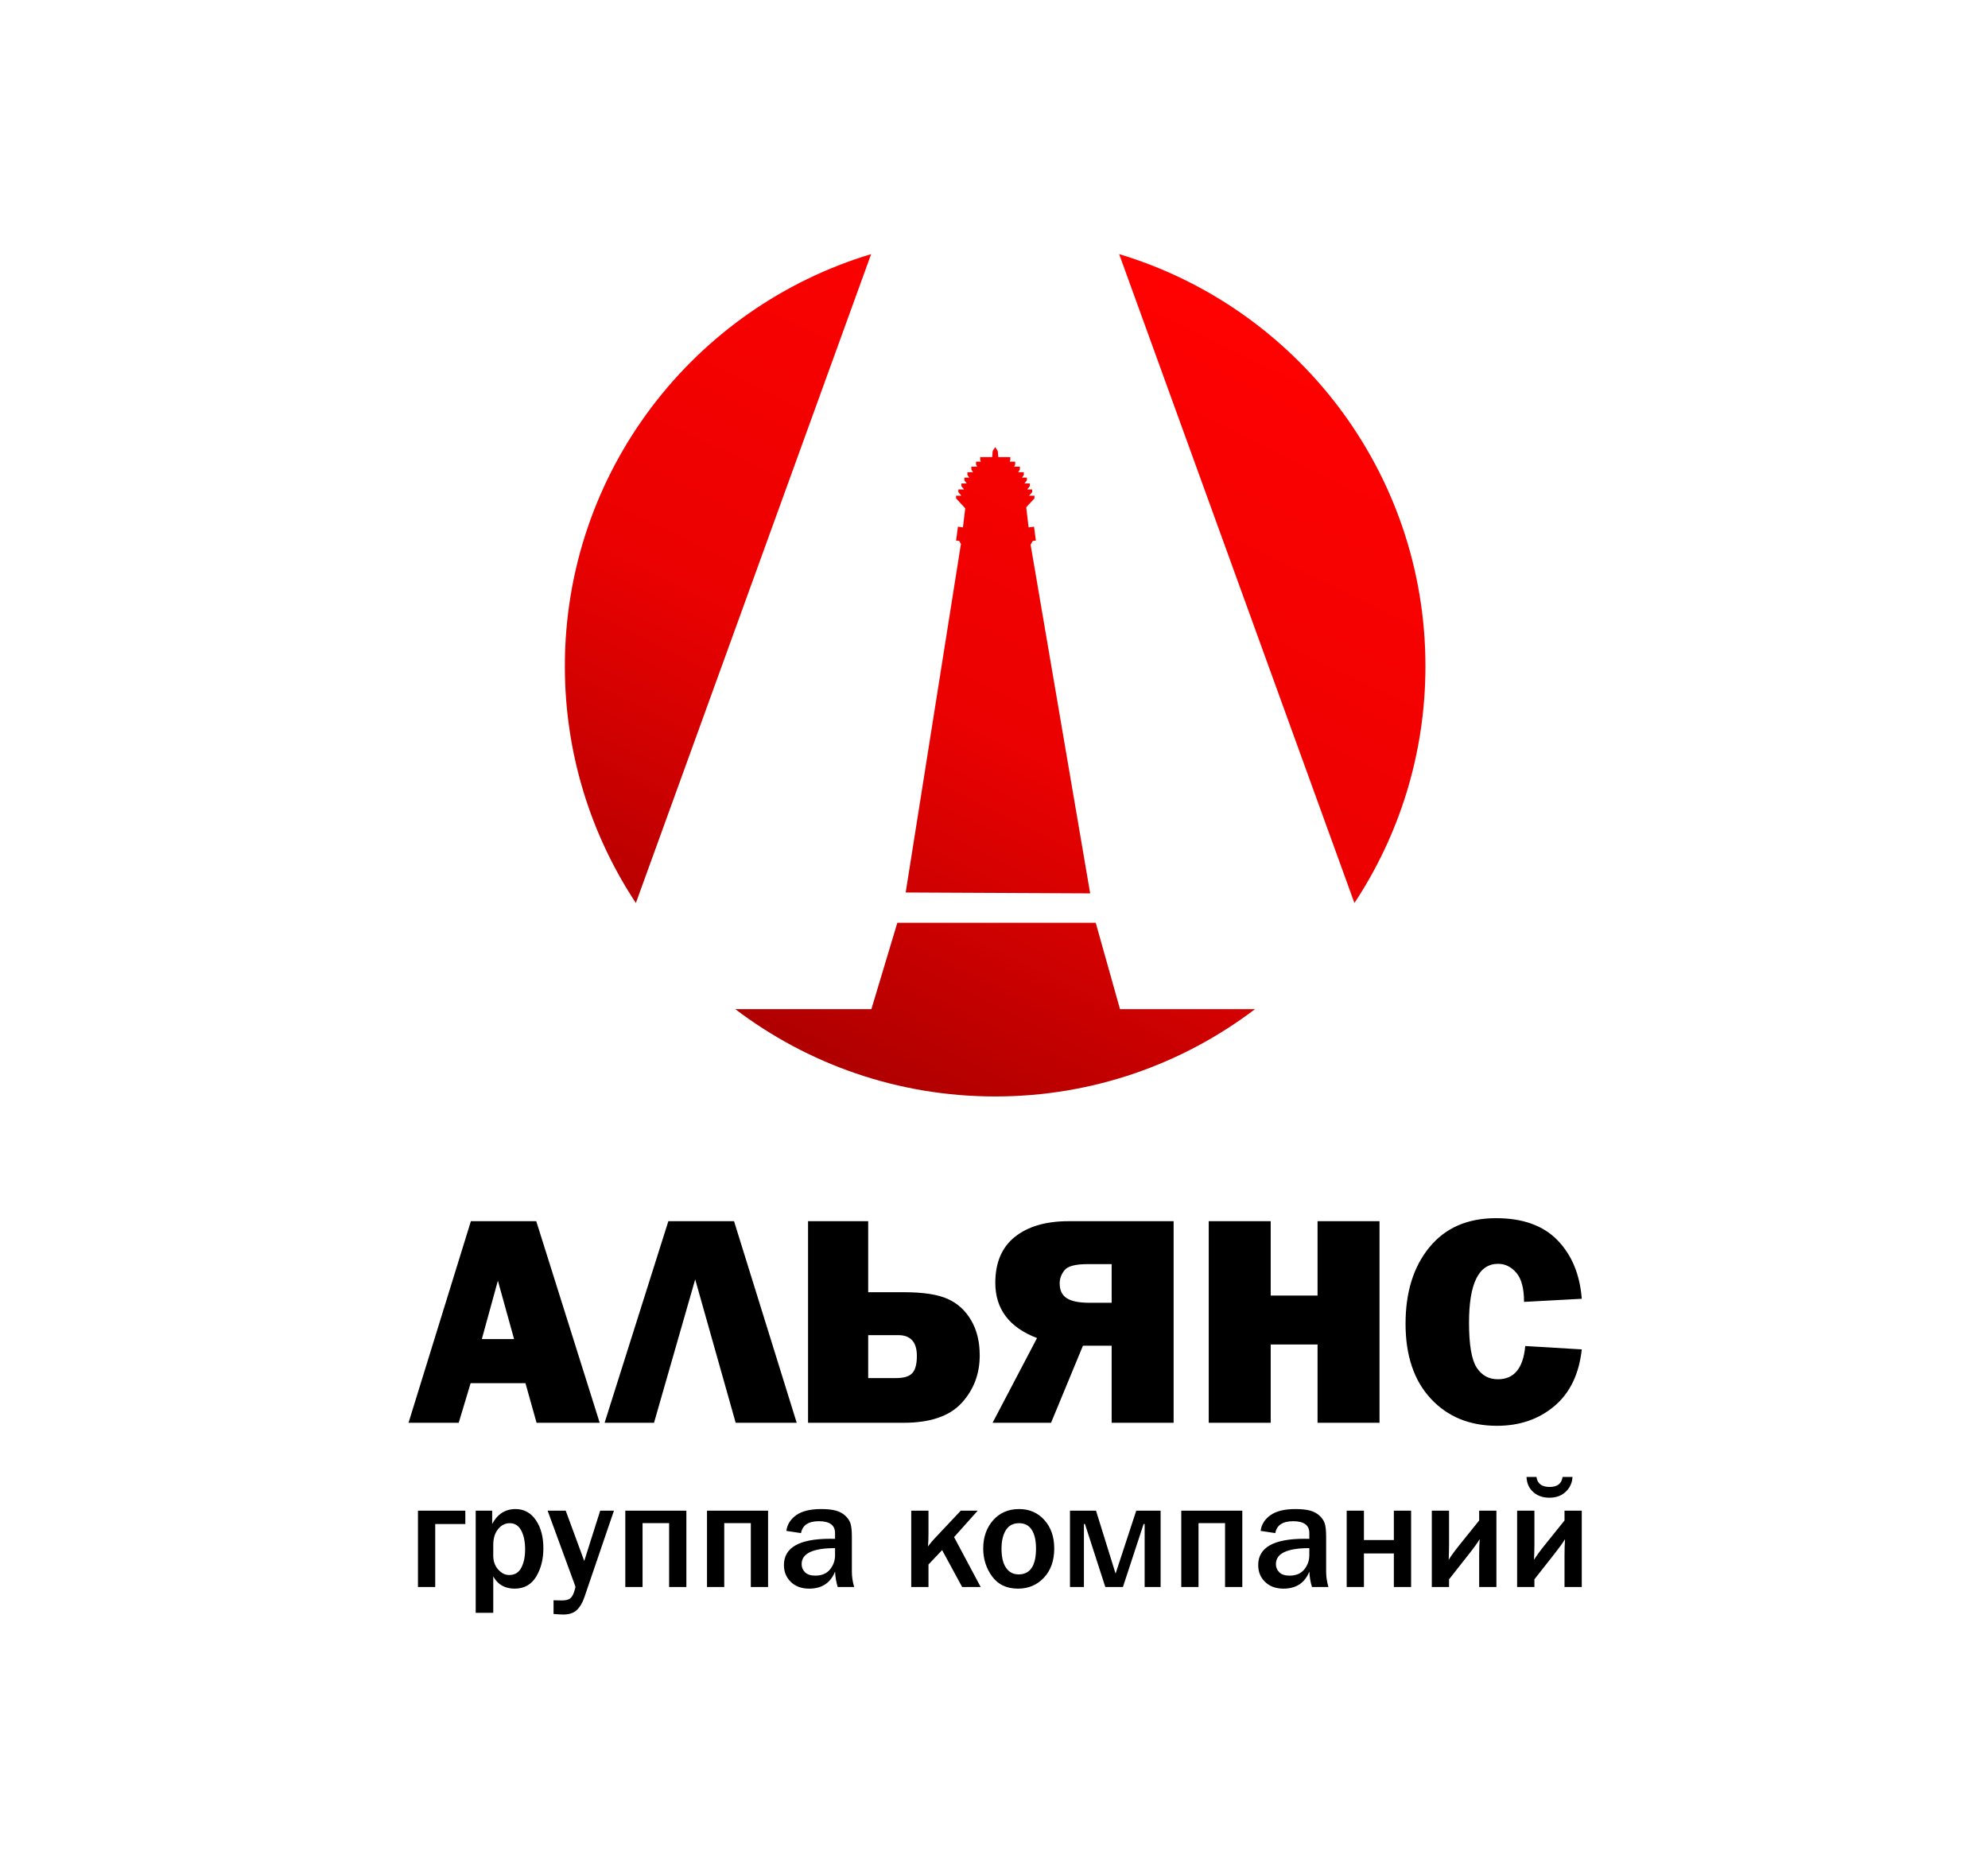 <?xml version="1.0" encoding="UTF-8"?> <svg xmlns="http://www.w3.org/2000/svg" width="837" height="786" viewBox="0 0 837 786" fill="none"><g clip-path="url(#clip0_3737_5733)"><path d="M225.911 599.068L221.233 582.4H198.138L193.133 599.068H172L198.252 514.194H225.78L252.49 599.068H225.911ZM202.865 563.819H216.441L209.62 539.236L202.865 563.819ZM275.357 599.068H254.551L281.392 514.194H309.051L335.434 599.068H309.738L292.694 538.696L275.357 599.068ZM340.21 599.068V514.194H365.529V544.093H380.513C388.739 544.093 394.922 545.058 399.061 546.94C403.232 548.821 406.487 551.814 408.891 555.935C411.279 560.025 412.489 564.949 412.489 570.674C412.489 578.557 409.922 585.262 404.817 590.791C399.698 596.32 391.586 599.068 380.48 599.068H340.21ZM365.529 580.242H377.323C380.593 580.242 382.867 579.539 384.127 578.131C385.387 576.741 386.024 574.337 386.024 570.919C386.024 565.095 383.407 562.168 378.189 562.168H365.529V580.242ZM468.035 566.616H455.948L442.52 599.068H417.903L436.616 563.394C424.904 558.929 419.049 551.16 419.049 540.135C419.049 531.631 421.797 525.186 427.291 520.786C432.804 516.402 440.312 514.194 449.847 514.194H494.125V599.068H468.035V566.616ZM468.035 532.268H457.846C452.808 532.268 449.602 533.103 448.229 534.787C446.854 536.488 446.151 538.32 446.151 540.364C446.151 543.291 447.165 545.369 449.177 546.645C451.204 547.922 454.379 548.542 458.712 548.542H468.035V532.268ZM580.814 514.194V599.068H554.724V566.109H534.999V599.068H508.911V514.194H534.999V545.499H554.724V514.194H580.814ZM642.166 566.747L665.966 568.171C664.836 578.541 661.009 586.49 654.451 592.034C647.891 597.563 639.828 600.343 630.275 600.343C618.761 600.343 609.471 596.533 602.404 588.911C595.322 581.305 591.772 570.754 591.772 557.358C591.772 544.06 595.126 533.315 601.832 525.153C608.521 516.991 617.878 512.917 629.883 512.917C641.104 512.917 649.74 516.01 655.759 522.209C661.762 528.408 665.18 536.634 665.966 546.858L641.659 548.167C641.659 542.508 640.581 538.434 638.42 535.915C636.245 533.381 633.678 532.138 630.749 532.138C622.589 532.138 618.499 540.38 618.499 556.9C618.499 566.159 619.562 572.455 621.672 575.76C623.815 579.096 626.807 580.749 630.652 580.749C637.505 580.749 641.333 576.071 642.166 566.747Z" fill="black"></path><path d="M175.975 668.224V636.067H195.914V641.71H183.237V668.224H175.975ZM207.674 679.085H200.281V636.067H207.216V641.677C209.457 637.49 212.728 635.395 217.063 635.395C220.628 635.395 223.474 636.95 225.601 640.042C227.727 643.132 228.774 647.107 228.774 651.917C228.774 656.496 227.776 660.454 225.748 663.839C223.72 667.21 220.694 668.894 216.686 668.911C212.532 668.894 209.539 667.177 207.674 663.742V679.085ZM207.674 655.04C207.674 657.378 208.361 659.31 209.751 660.862C211.142 662.4 212.695 663.169 214.38 663.169C216.703 663.169 218.404 662.155 219.467 660.126C220.546 658.1 221.086 655.514 221.086 652.407C221.086 649.136 220.546 646.47 219.451 644.425C218.371 642.38 216.752 641.349 214.609 641.349C212.679 641.349 211.043 642.184 209.686 643.868C208.345 645.536 207.674 647.73 207.674 650.46V655.04ZM258.493 636.067L245.981 672.688C245.212 674.945 244.165 676.679 242.84 677.922C241.515 679.166 239.634 679.788 237.214 679.804C236.265 679.788 234.875 679.722 233.059 679.576V673.801L236.527 673.867C238.048 673.867 239.177 673.622 239.913 673.131C240.632 672.624 241.221 671.723 241.646 670.464C242.072 669.189 242.284 668.437 242.284 668.224C242.284 668.092 242.072 667.455 241.614 666.245L230.557 636.067H238.179L245.981 657.265L252.703 636.067H258.493ZM263.27 668.224V636.067H288.982V668.224H281.72V641.318H270.532V668.224H263.27ZM297.667 668.224V636.067H323.38V668.224H316.117V641.318H304.929V668.224H297.667ZM359.625 668.224H352.706C352.085 666.276 351.71 664.118 351.578 661.73C349.665 666.507 346.033 668.894 340.685 668.911C337.479 668.894 334.911 667.962 332.964 666.08C331.034 664.2 330.053 661.844 330.053 658.982C330.053 651.606 336.547 647.909 349.517 647.909C350.024 647.909 350.712 647.925 351.578 647.942V645.52C351.578 642.184 349.304 640.516 344.775 640.516C340.357 640.516 337.856 642.184 337.25 645.52L331.083 644.588C331.411 641.922 332.801 639.714 335.205 637.98C337.642 636.263 341.142 635.395 345.723 635.395C348.209 635.395 350.236 635.609 351.807 636.018C353.378 636.426 354.702 637.129 355.798 638.11C356.878 639.108 357.631 640.172 358.039 641.333C358.448 642.495 358.66 644.441 358.66 647.206V661.73C358.66 663.839 358.971 666 359.625 668.224ZM351.578 651.851C342.206 651.851 337.512 654.092 337.512 658.574C337.512 659.914 337.986 661.06 338.934 662.008C339.883 662.94 341.307 663.431 343.22 663.431C345.968 663.431 348.061 662.549 349.469 660.798C350.875 659.048 351.578 657.052 351.578 654.828V651.851ZM401.694 647.206L412.899 668.224H405.096L396.657 652.684L390.916 658.737V668.224H383.653V636.067H390.916V645.619C390.916 647.68 390.85 649.511 390.703 651.131C391.765 649.724 392.763 648.513 393.728 647.532L404.525 636.067H411.656L401.694 647.206ZM428.617 668.911C423.84 668.894 420.21 667.193 417.723 663.775C415.204 660.355 413.961 656.43 413.961 652.014C413.961 647.254 415.336 643.297 418.1 640.139C420.88 636.982 424.545 635.395 429.091 635.395C433.394 635.395 436.942 636.933 439.706 640.009C442.488 643.099 443.861 647.091 443.861 652.014C443.861 657.102 442.422 661.174 439.543 664.266C436.665 667.356 433.017 668.894 428.617 668.911ZM428.862 662.907C433.736 662.907 436.189 659.277 436.189 651.981C436.189 648.694 435.602 646.093 434.441 644.213C433.262 642.299 431.464 641.349 429.058 641.349C426.541 641.349 424.692 642.331 423.481 644.293C422.271 646.258 421.665 648.874 421.665 652.113C421.665 655.613 422.304 658.295 423.58 660.143C424.871 661.992 426.638 662.907 428.862 662.907ZM450.486 668.224V636.067H461.444L469.689 662.58L478.391 636.067H488.645V668.224H481.922V641.71H481.481L472.779 668.224H465.37L456.799 641.71H456.358V668.224H450.486ZM497.347 668.224V636.067H523.043V668.224H515.78V641.318H504.609V668.224H497.347ZM559.305 668.224H552.387C551.764 666.276 551.389 664.118 551.259 661.73C549.344 666.507 545.713 668.894 540.365 668.911C537.159 668.894 534.591 667.962 532.644 666.08C530.698 664.2 529.733 661.844 529.733 658.982C529.733 651.606 536.226 647.909 549.197 647.909C549.704 647.909 550.391 647.925 551.259 647.942V645.52C551.259 642.184 548.985 640.516 544.454 640.516C540.037 640.516 537.535 642.184 536.93 645.52L530.762 644.588C531.09 641.922 532.481 639.714 534.885 637.98C537.322 636.263 540.823 635.395 545.402 635.395C547.888 635.395 549.917 635.609 551.488 636.018C553.057 636.426 554.382 637.129 555.477 638.11C556.557 639.108 557.31 640.172 557.718 641.333C558.128 642.495 558.341 644.441 558.341 647.206V661.73C558.341 663.839 558.652 666 559.305 668.224ZM551.259 651.851C541.885 651.851 537.191 654.092 537.191 658.574C537.191 659.914 537.666 661.06 538.615 662.008C539.547 662.94 540.986 663.431 542.899 663.431C545.647 663.431 547.742 662.549 549.148 660.798C550.554 659.048 551.259 657.052 551.259 654.828V651.851ZM566.993 668.224V636.067H574.254V648.449H586.849V636.067H594.112V668.224H586.849V654.092H574.254V668.224H566.993ZM610.092 664.985V668.224H602.83V636.067H610.092V650.035C610.092 652.146 610.027 654.387 609.945 656.758C610.992 655.04 612.529 652.946 614.524 650.46L622.768 640.205V636.067H630.031V668.224H622.768V655.007C622.768 652.374 622.834 650.068 622.997 648.072C621.967 649.724 620.577 651.688 618.794 653.927L610.092 664.985ZM646.028 664.985V668.224H638.748V636.067H646.028V650.035C646.028 652.146 645.962 654.387 645.863 656.758C646.927 655.04 648.448 652.946 650.46 650.46L658.703 640.205V636.067H665.966V668.224H658.703V655.007C658.703 652.374 658.769 650.068 658.917 648.072C657.903 649.724 656.495 651.688 654.713 653.927L646.028 664.985ZM642.707 621.885H646.894C647.271 624.683 649.135 626.089 652.472 626.089C655.695 626.089 657.493 624.683 657.886 621.885H662.057C661.942 624.322 661.01 626.4 659.243 628.085C657.493 629.769 655.171 630.62 652.308 630.62C649.559 630.62 647.304 629.818 645.521 628.216C643.737 626.629 642.805 624.52 642.707 621.885Z" fill="black"></path><path fill-rule="evenodd" clip-rule="evenodd" d="M433.917 229.363L458.991 376.162L381.314 375.787L404.572 229.052L403.885 227.776L402.545 227.613L403.314 221.774L405.423 222.052L406.388 214.021L402.529 209.85V208.721H404.786L403.494 207.233V206.088H405.897L404.786 204.714V203.569H407.011L406.029 202.244V201.099H408.073L407.32 199.97H407.304V198.825H409.643L408.957 197.631V196.486H411.377L410.936 195.538V194.393H412.964L412.686 193.591V192.463H417.756L417.904 190.287C417.904 190.091 417.952 189.911 418.034 189.748L419.016 188.243L419.98 189.748C420.079 189.911 420.127 190.091 420.127 190.287L420.308 192.463H425.378V193.591L425.1 194.393H427.423V195.538L426.982 196.486H429.402V197.631L428.715 198.825H431.053V199.97L430.285 201.099H432.346V202.244H432.33L431.348 203.569H433.573V204.714L432.461 206.088H434.571V207.233L433.262 208.721H435.535V209.85L432.068 213.579L433.066 222.068L435.356 221.774L436.125 227.613L434.783 227.776L433.917 229.363Z" fill="url(#paint0_linear_3737_5733)"></path><path fill-rule="evenodd" clip-rule="evenodd" d="M267.718 380.219C248.826 351.612 237.818 317.36 237.818 280.509C237.818 198.613 292.171 129.408 366.772 107L267.718 380.219Z" fill="url(#paint1_linear_3737_5733)"></path><path fill-rule="evenodd" clip-rule="evenodd" d="M471.193 107C545.795 129.408 600.148 198.613 600.148 280.509C600.148 317.36 589.139 351.612 570.248 380.219L471.193 107Z" fill="url(#paint2_linear_3737_5733)"></path><path fill-rule="evenodd" clip-rule="evenodd" d="M309.575 424.905C339.981 447.983 377.88 461.674 418.983 461.674C460.087 461.674 498.001 447.983 528.391 424.905H471.552L461.331 388.544H377.798L366.871 424.905H309.575Z" fill="url(#paint3_linear_3737_5733)"></path></g><defs><linearGradient id="paint0_linear_3737_5733" x1="486.223" y1="114.365" x2="323.384" y2="448.227" gradientUnits="userSpaceOnUse"><stop stop-color="#FF0101"></stop><stop offset="0.547" stop-color="#EB0101"></stop><stop offset="1" stop-color="#AB0000"></stop></linearGradient><linearGradient id="paint1_linear_3737_5733" x1="486.223" y1="114.365" x2="323.384" y2="448.226" gradientUnits="userSpaceOnUse"><stop stop-color="#FF0101"></stop><stop offset="0.547" stop-color="#EB0101"></stop><stop offset="1" stop-color="#AB0000"></stop></linearGradient><linearGradient id="paint2_linear_3737_5733" x1="486.223" y1="114.365" x2="323.384" y2="448.226" gradientUnits="userSpaceOnUse"><stop stop-color="#FF0101"></stop><stop offset="0.547" stop-color="#EB0101"></stop><stop offset="1" stop-color="#AB0000"></stop></linearGradient><linearGradient id="paint3_linear_3737_5733" x1="486.223" y1="114.365" x2="323.384" y2="448.227" gradientUnits="userSpaceOnUse"><stop stop-color="#FF0101"></stop><stop offset="0.547" stop-color="#EB0101"></stop><stop offset="1" stop-color="#AB0000"></stop></linearGradient><clipPath id="clip0_3737_5733"><rect width="493.966" height="573" fill="white" transform="translate(172 107)"></rect></clipPath></defs></svg> 